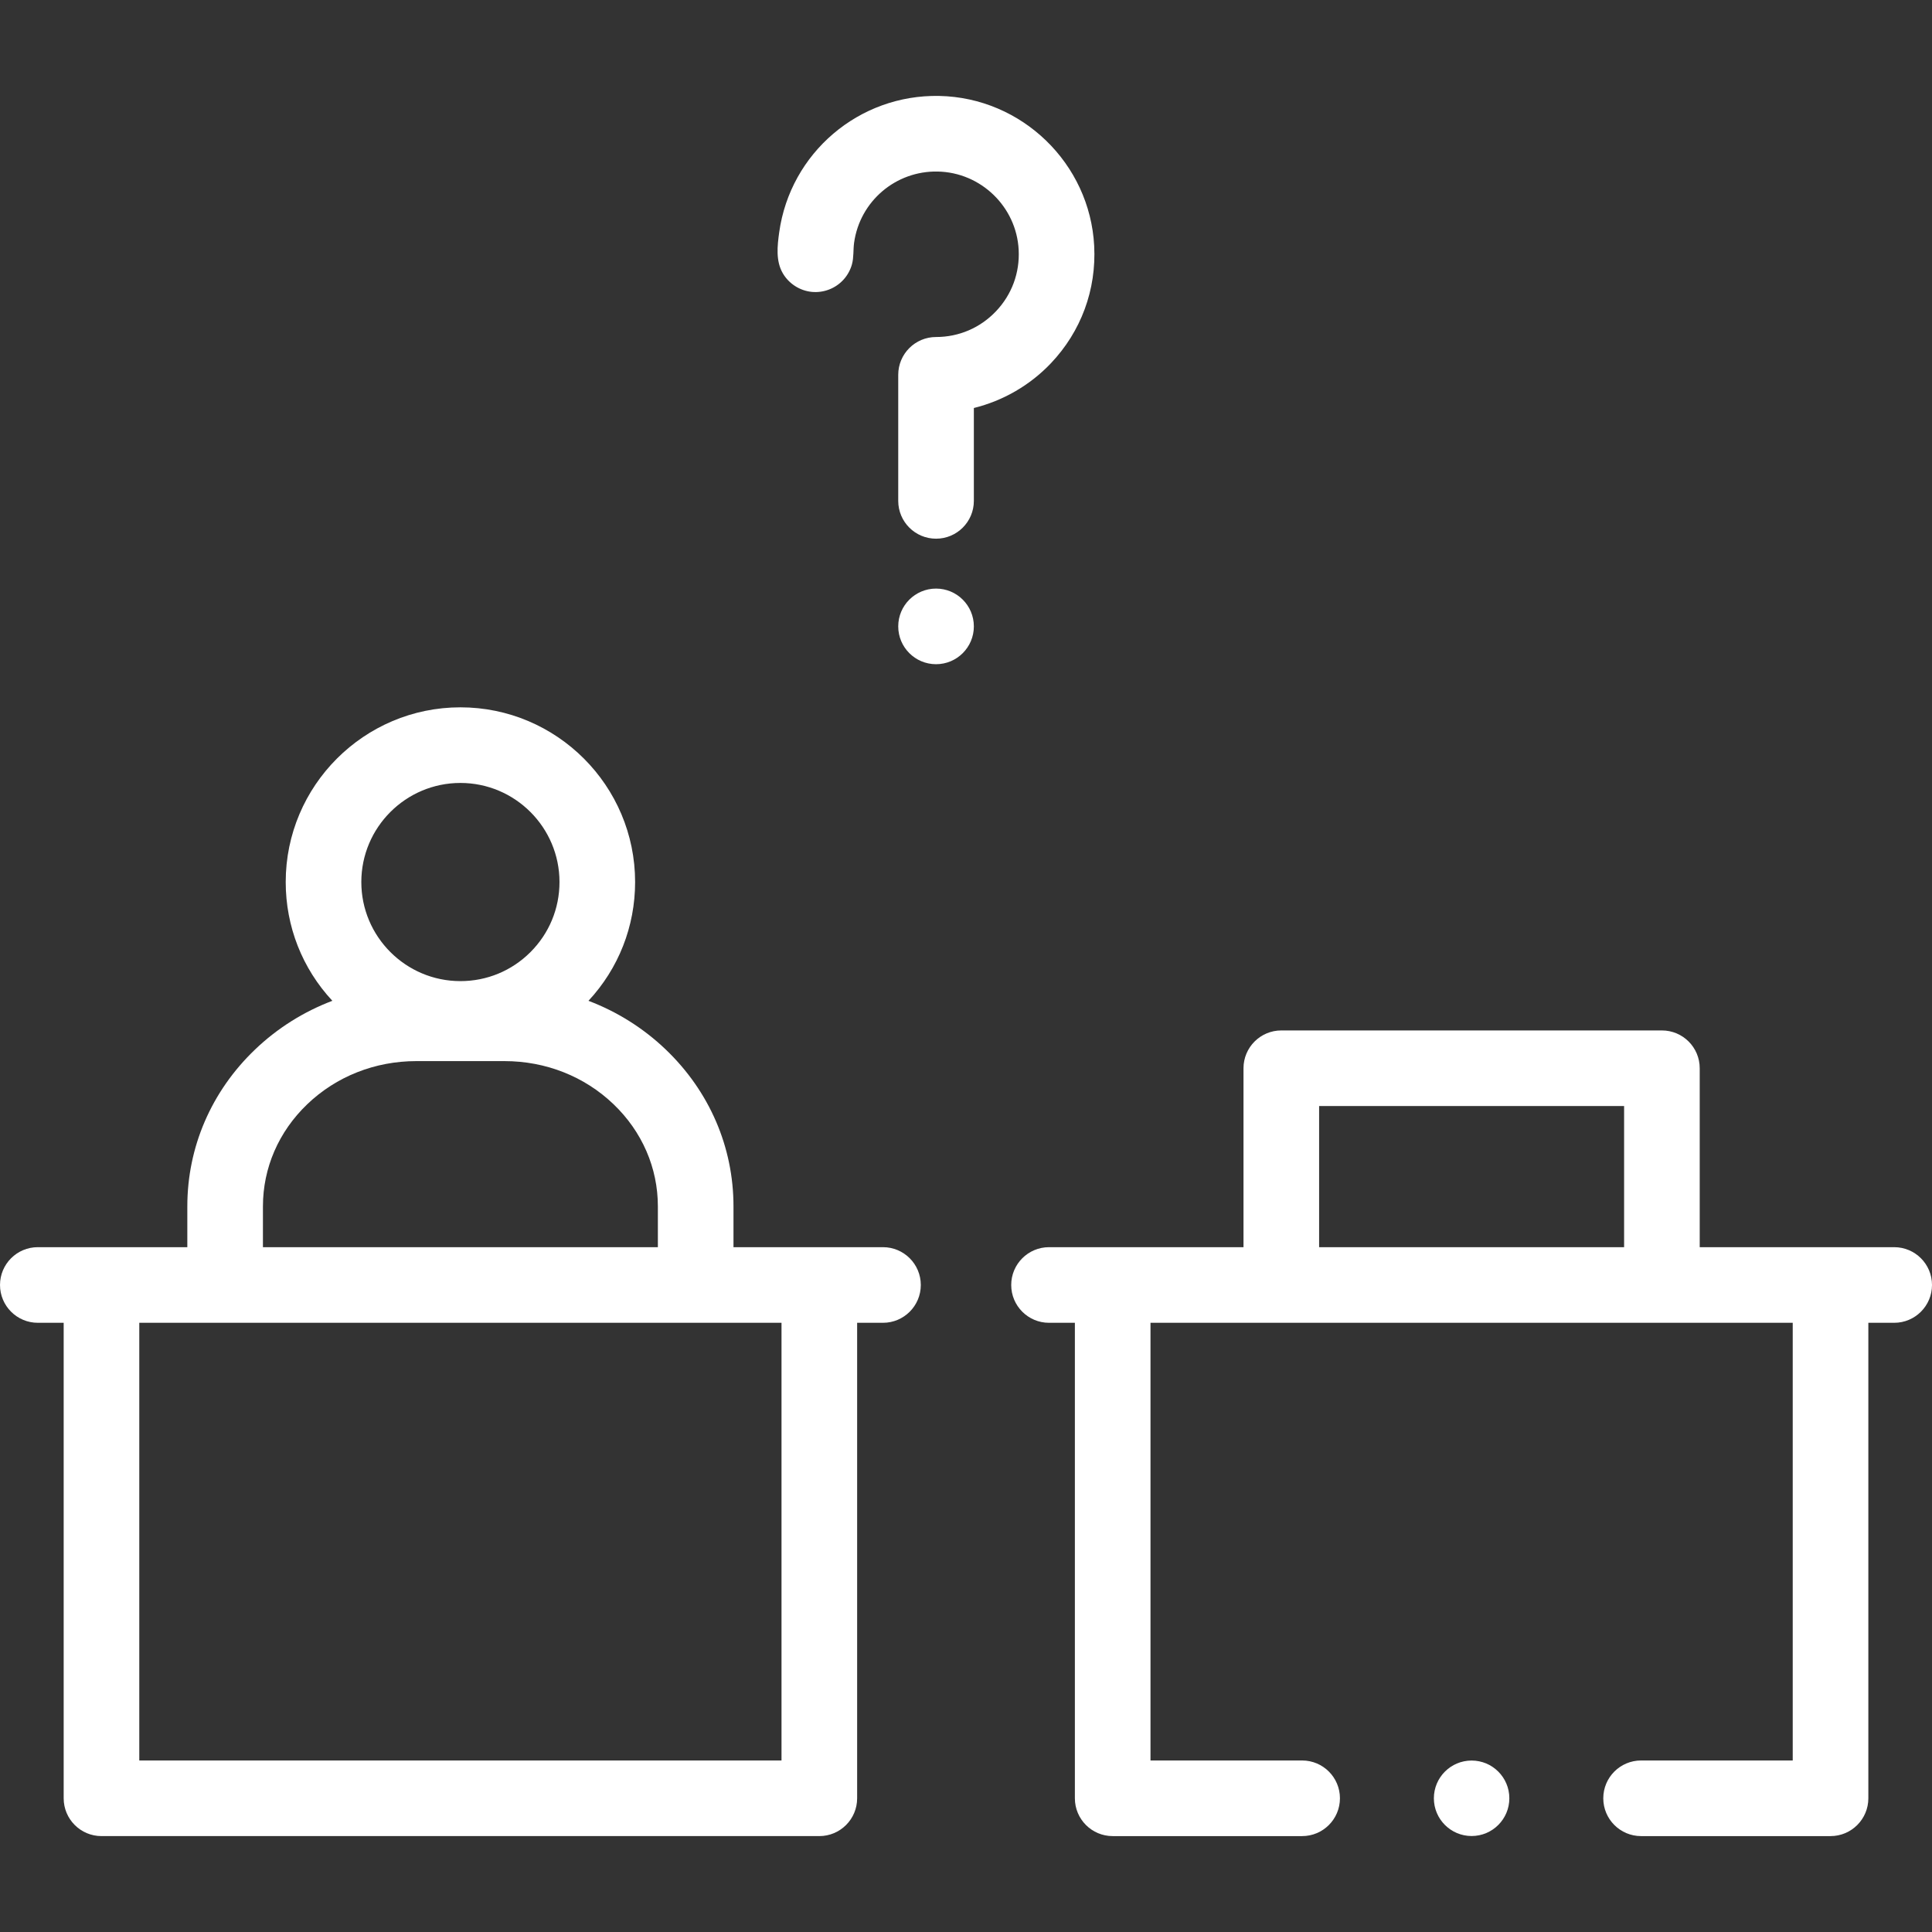<?xml version="1.0" encoding="UTF-8"?>
<svg xmlns="http://www.w3.org/2000/svg" xmlns:xlink="http://www.w3.org/1999/xlink" xmlns:svgjs="http://svgjs.com/svgjs" version="1.1" width="512" height="512" x="0" y="0" viewBox="0 0 512 512" style="enable-background:new 0 0 512 512" xml:space="preserve" class="">
  <rect x="0" y="0" width="512" height="512" fill="#333333" stroke="none"/>
  <g>
    <g xmlns="http://www.w3.org/2000/svg">
      <circle cx="389.991" cy="476.563" r="10" fill="#ffffff" data-original="#000000"></circle>
      <path d="m233.998 330.515h-39.617v-10.812c0-15.718-6.365-30.472-17.925-41.544-5.952-5.701-12.923-10.055-20.506-12.935 7.978-8.586 12.359-19.692 12.36-31.475 0-25.528-20.768-46.298-46.296-46.299-.001 0 0 0-.001 0-25.526 0-46.296 20.769-46.298 46.296 0 11.784 4.381 22.89 12.359 31.477-7.583 2.879-14.553 7.233-20.505 12.933-11.561 11.071-17.928 25.824-17.928 41.542l-.001 10.817h-39.62c-5.534 0-10.02 4.485-10.02 10.019s4.486 10.02 10.02 10.02h6.852v126.01c0 5.534 4.486 10.02 10.02 10.02h190.236c5.534 0 10.02-4.486 10.02-10.02v-126.01h6.852c5.534 0 10.02-4.486 10.02-10.02-.002-5.534-4.488-10.019-10.022-10.019zm-111.985-123.026c14.478 0 26.258 11.781 26.257 26.26 0 7.014-2.732 13.608-7.691 18.567s-11.553 7.69-18.567 7.69h-.001c-14.478 0-26.258-11.78-26.257-26.259 0-14.479 11.78-26.259 26.259-26.258zm-52.333 112.21c0-10.201 4.173-19.814 11.749-27.069 7.694-7.368 17.954-11.426 28.891-11.426h23.385c10.936 0 21.197 4.059 28.89 11.428 7.575 7.256 11.748 16.87 11.747 27.07v10.813h-104.663zm137.427 146.845h-170.197v-115.99h170.197z" fill="#ffffff" data-original="#000000"></path>
      <path d="m501.98 330.515h-51.538v-47.418c0-5.534-4.486-10.02-10.02-10.02h-100.862c-5.533 0-10.02 4.486-10.02 10.02v47.418h-51.538c-5.533 0-10.02 4.486-10.02 10.02s4.486 10.02 10.02 10.02h6.851v126.01c0 5.534 4.486 10.02 10.02 10.02h50.205c5.533 0 10.02-4.486 10.02-10.02s-4.486-10.02-10.02-10.02h-40.186v-115.99h170.198v115.99h-40.185c-5.533 0-10.02 4.486-10.02 10.02s4.486 10.02 10.02 10.02h50.204c5.533 0 10.02-4.486 10.02-10.02v-126.01h6.851c5.533 0 10.02-4.486 10.02-10.02 0-5.535-4.486-10.02-10.02-10.02zm-152.401 0v-37.399h80.824v37.399z" fill="#ffffff" data-original="#000000"></path>
      <circle cx="248.062" cy="166.001" r="10.02" fill="#ffffff" data-original="#000000"></circle>
      <path d="m289.971 65.165c-1.133-21.843-19.163-39.298-41.047-39.739-21.296-.43-39.49 15.099-42.424 36.118-.502 3.604-.955 7.62.964 10.897 1.611 2.75 4.503 4.606 7.676 4.914 3.156.306 6.32-.925 8.437-3.286 1.03-1.149 1.791-2.532 2.2-4.021.514-1.869.304-3.828.57-5.735 1.531-10.971 11.028-19.086 22.173-18.852 11.431.23 20.847 9.341 21.439 20.743.316 6.087-1.813 11.865-5.996 16.271-4.186 4.409-9.833 6.837-15.901 6.837-5.534 0-10.02 4.486-10.02 10.02v33.407c0 5.534 4.486 10.02 10.02 10.02s10.02-4.486 10.02-10.02v-24.613c7.728-1.913 14.863-6.006 20.413-11.852 8.004-8.432 12.079-19.48 11.476-31.109z" fill="#ffffff" data-original="#000000"></path>
    </g>
  </g>
</svg>
